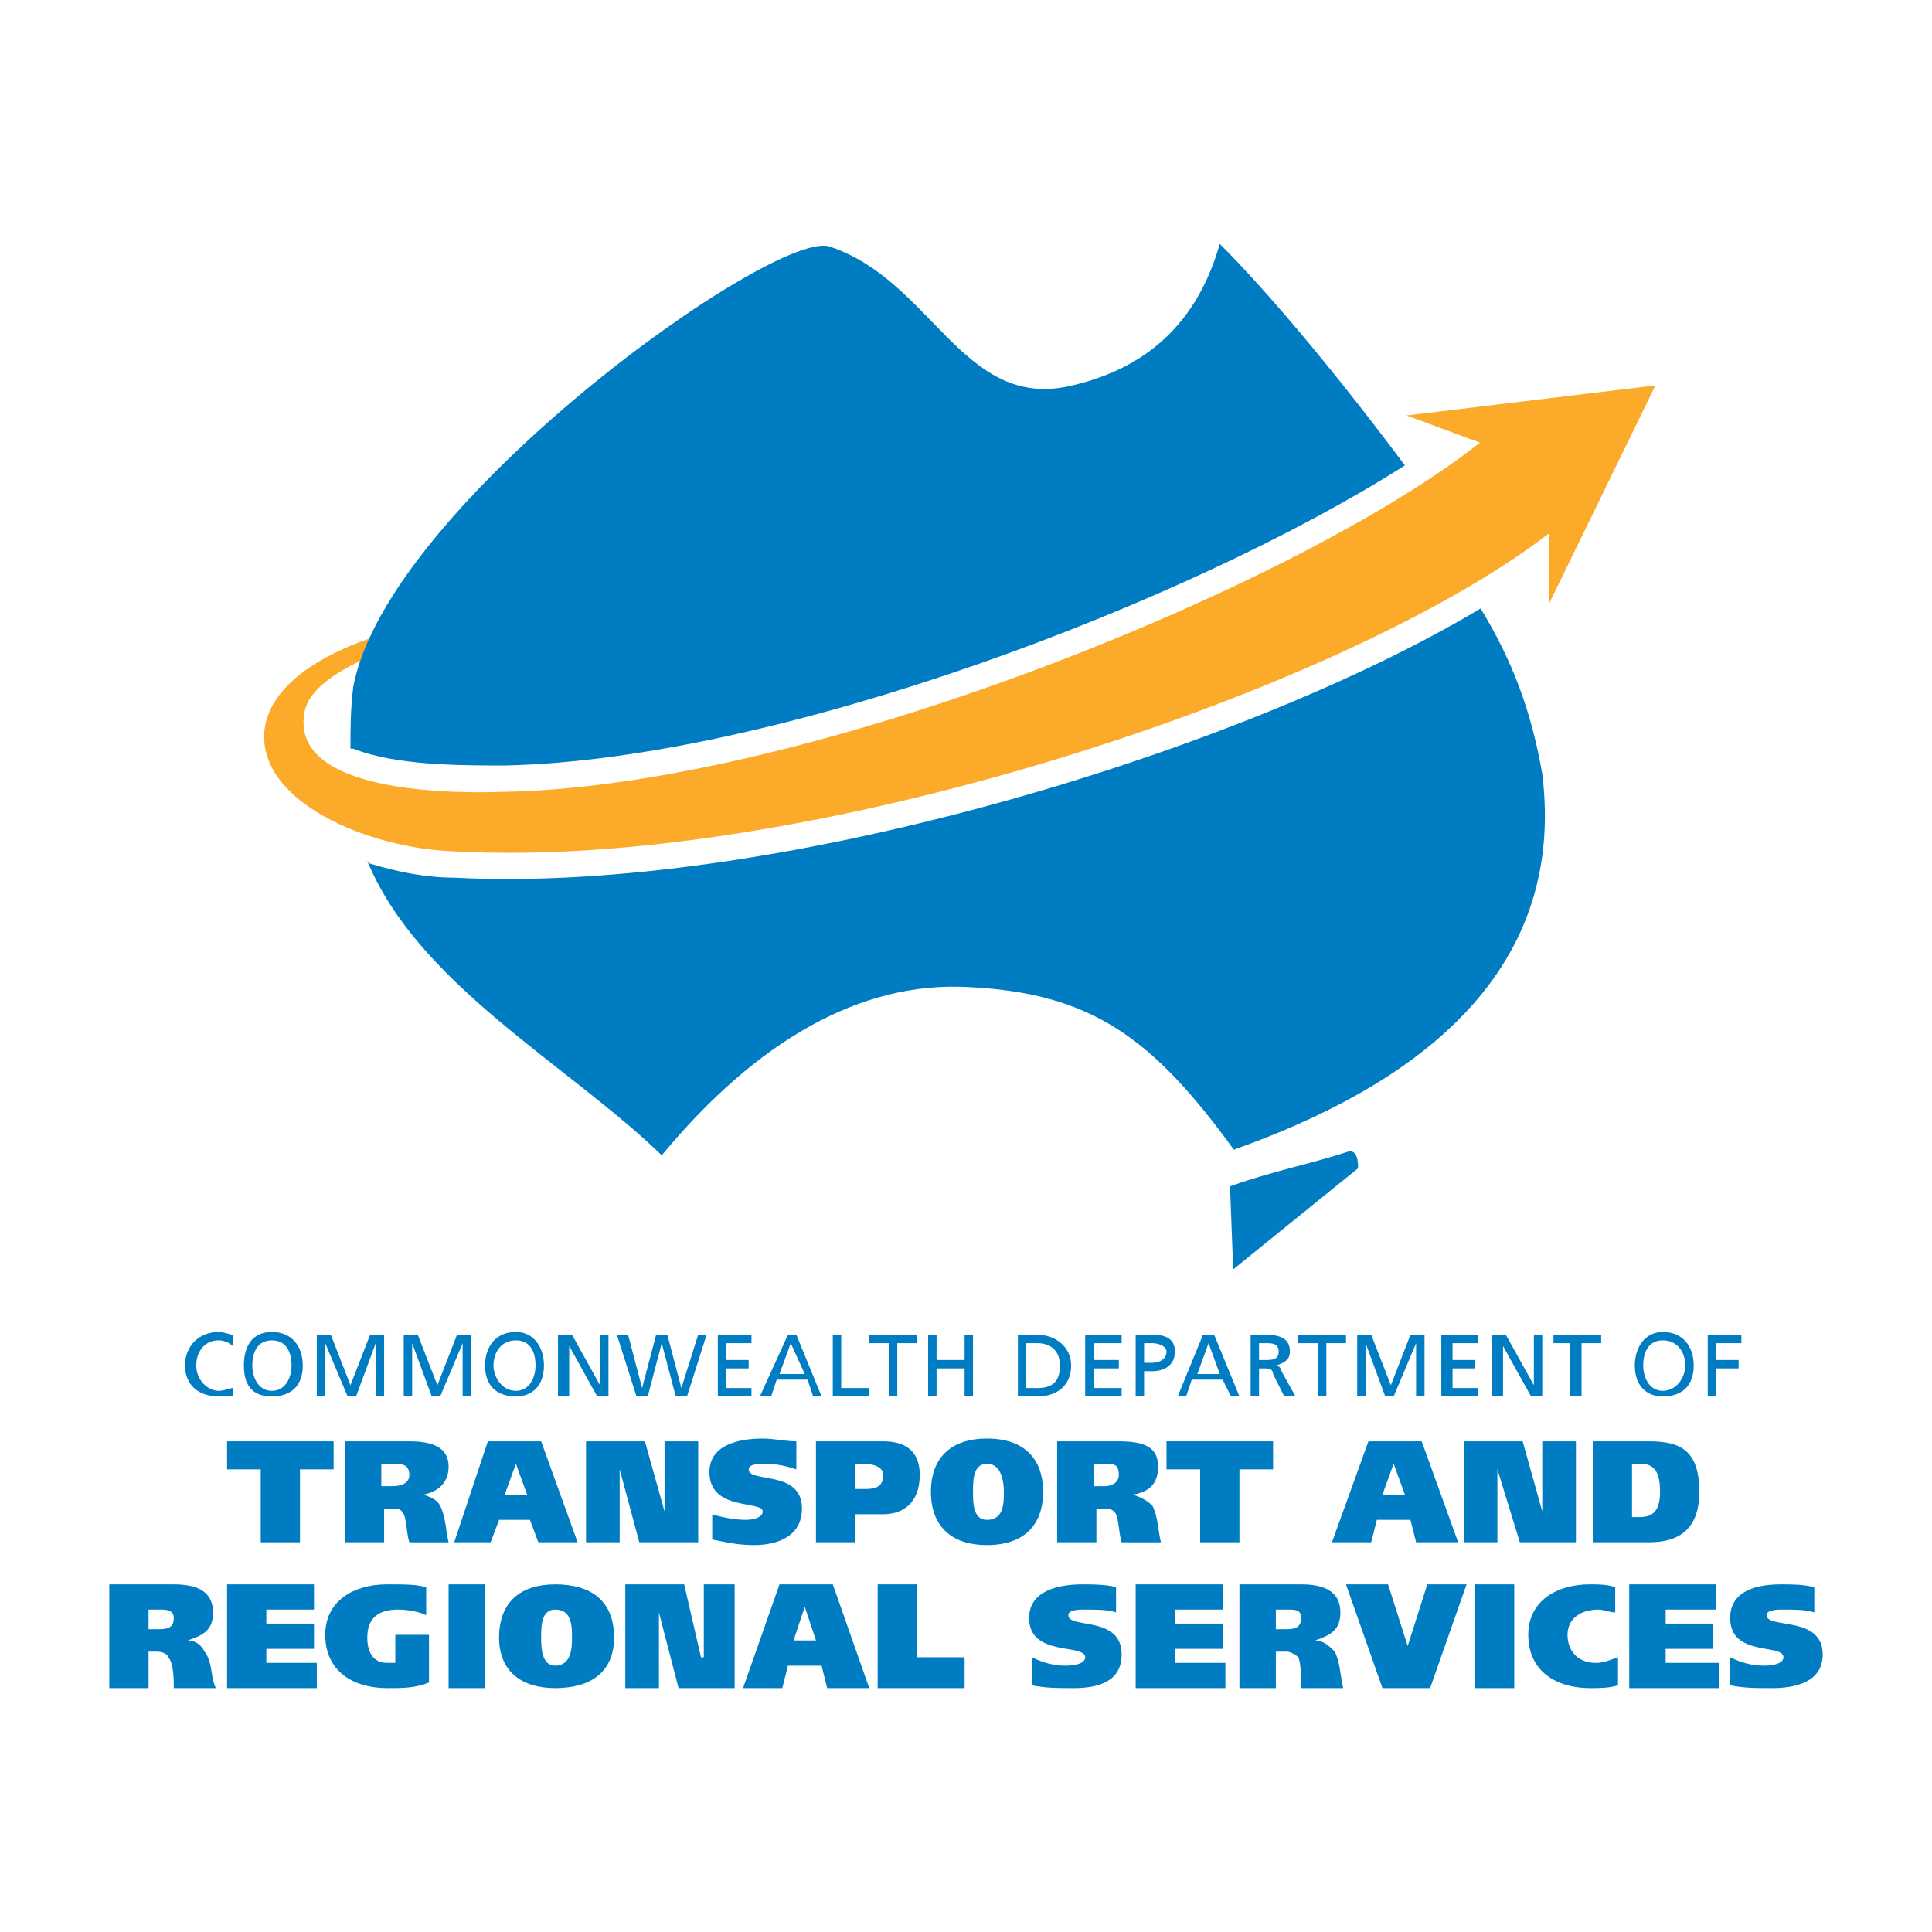 <?xml version="1.0" encoding="utf-8"?>
<!-- Generator: Adobe Illustrator 13.0.0, SVG Export Plug-In . SVG Version: 6.00 Build 14948)  -->
<!DOCTYPE svg PUBLIC "-//W3C//DTD SVG 1.0//EN" "http://www.w3.org/TR/2001/REC-SVG-20010904/DTD/svg10.dtd">
<svg version="1.0" id="Layer_1" xmlns="http://www.w3.org/2000/svg" xmlns:xlink="http://www.w3.org/1999/xlink" x="0px" y="0px"
	 width="192.756px" height="192.756px" viewBox="0 0 192.756 192.756" enable-background="new 0 0 192.756 192.756"
	 xml:space="preserve">
<g>
	<polygon fill-rule="evenodd" clip-rule="evenodd" fill="#FFFFFF" points="0,0 192.756,0 192.756,192.756 0,192.756 0,0 	"/>
	
		<path fill-rule="evenodd" clip-rule="evenodd" fill="#FBAA29" stroke="#FFFFFF" stroke-width="0.214" stroke-miterlimit="2.613" d="
		M165.345,38.323l-10.911,22.383v-7.274C134.009,69.099,80.57,87.005,45.317,85.047c-8.673-0.28-19.865-5.036-19.025-12.311
		c1.119-8.114,16.787-11.471,22.103-11.191c-6.715,2.238-17.067,5.036-17.906,9.513c-1.399,7.274,12.031,8.114,19.865,7.834
		c30.217-0.56,78.899-20.424,97.085-34.693l-7.554-2.798L165.345,38.323L165.345,38.323z"/>
	<path fill-rule="evenodd" clip-rule="evenodd" fill="#007CC2" d="M36.644,85.886c5.036,12.311,20.145,20.424,29.377,29.377
		c9.513-11.471,19.865-17.348,30.496-16.787c12.311,0.559,18.466,5.035,26.58,16.227c17.347-6.154,33.294-17.066,30.775-37.49
		c-1.118-6.435-3.077-11.471-6.154-16.507C123.937,74.974,77.213,89.243,45.317,87.564c-2.798,0-5.596-0.559-8.394-1.399
		L36.644,85.886L36.644,85.886z"/>
	<path fill-rule="evenodd" clip-rule="evenodd" fill="#007CC2" d="M35.245,74.694c4.197,1.679,10.632,1.679,15.108,1.679
		c27.139-0.559,68.268-16.227,89.811-29.936c0,0-10.072-13.71-18.466-22.104c-2.238,7.834-7.274,12.59-15.388,14.269
		c-10.352,1.958-13.43-10.631-23.502-13.989c-5.315-1.958-44.206,25.74-47.563,43.926c-0.28,2.238-0.28,4.197-0.28,6.155H35.245
		L35.245,74.694z"/>
	
		<path fill-rule="evenodd" clip-rule="evenodd" fill="#007CC2" stroke="#007CC2" stroke-width="0.738" stroke-miterlimit="2.613" d="
		M123.098,118.621l0.279,7.273l11.751-9.512c0,0,0-1.398-0.56-1.119C131.211,116.383,127.015,117.223,123.098,118.621
		L123.098,118.621z"/>
	<path fill-rule="evenodd" clip-rule="evenodd" fill="#007CC2" d="M23.215,133.17c-0.28,0-0.84-0.279-1.399-0.279
		c-1.958,0-3.357,1.398-3.357,3.357c0,1.957,1.399,3.076,3.357,3.076c0.28,0,1.119,0,1.399,0v-0.838c-0.28,0-0.84,0.279-1.399,0.279
		c-1.119,0-2.238-1.119-2.238-2.518c0-1.4,0.839-2.52,2.238-2.52c0.56,0,1.119,0.281,1.399,0.561V133.17L23.215,133.17z"/>
	<path fill-rule="evenodd" clip-rule="evenodd" fill="#007CC2" d="M25.173,136.248c0-1.4,0.559-2.52,1.958-2.52
		s1.958,1.119,1.958,2.52c0,1.119-0.56,2.518-1.958,2.518S25.173,137.367,25.173,136.248L25.173,136.248z M24.333,136.248
		c0,1.957,0.84,3.076,2.798,3.076c1.958,0,3.078-1.119,3.078-3.076c0-1.959-1.119-3.357-3.078-3.357
		C25.173,132.891,24.333,134.289,24.333,136.248L24.333,136.248z"/>
	<polygon fill-rule="evenodd" clip-rule="evenodd" fill="#007CC2" points="31.608,139.324 32.447,139.324 32.447,134.01 
		32.447,134.01 34.686,139.324 35.525,139.324 37.484,134.01 37.484,134.01 37.484,139.324 38.323,139.324 38.323,133.17 
		36.924,133.17 34.965,138.205 33.007,133.17 31.608,133.17 31.608,139.324 	"/>
	<polygon fill-rule="evenodd" clip-rule="evenodd" fill="#007CC2" points="40.282,139.324 41.121,139.324 41.121,134.01 
		41.121,134.01 43.079,139.324 43.918,139.324 46.157,134.01 46.157,134.01 46.157,139.324 46.996,139.324 46.996,133.17 
		45.597,133.17 43.639,138.205 41.68,133.17 40.282,133.17 40.282,139.324 	"/>
	<path fill-rule="evenodd" clip-rule="evenodd" fill="#007CC2" d="M49.235,136.248c0-1.4,0.838-2.52,2.238-2.52
		c1.399,0,1.958,1.119,1.958,2.52c0,1.119-0.56,2.518-1.958,2.518C50.073,138.766,49.235,137.367,49.235,136.248L49.235,136.248z
		 M48.395,136.248c0,1.957,1.119,3.076,3.078,3.076c1.679,0,2.798-1.119,2.798-3.076c0-1.959-1.119-3.357-2.798-3.357
		C49.514,132.891,48.395,134.289,48.395,136.248L48.395,136.248z"/>
	<polygon fill-rule="evenodd" clip-rule="evenodd" fill="#007CC2" points="55.669,139.324 56.789,139.324 56.789,134.289 
		56.789,134.289 59.586,139.324 60.706,139.324 60.706,133.17 59.866,133.17 59.866,138.205 59.866,138.205 57.068,133.17 
		55.669,133.17 55.669,139.324 	"/>
	<polygon fill-rule="evenodd" clip-rule="evenodd" fill="#007CC2" points="63.503,139.324 64.623,139.324 66.021,134.01 
		66.021,134.01 67.42,139.324 68.54,139.324 70.498,133.17 69.659,133.17 67.98,138.486 67.98,138.486 66.581,133.17 65.462,133.17 
		64.062,138.486 64.062,138.486 62.664,133.17 61.545,133.17 63.503,139.324 	"/>
	<polygon fill-rule="evenodd" clip-rule="evenodd" fill="#007CC2" points="71.617,139.324 74.974,139.324 74.974,138.486 
		72.457,138.486 72.457,136.527 74.695,136.527 74.695,135.688 72.457,135.688 72.457,134.01 74.974,134.01 74.974,133.17 
		71.617,133.17 71.617,139.324 	"/>
	<path fill-rule="evenodd" clip-rule="evenodd" fill="#007CC2" d="M75.814,139.324h1.119l0.56-1.678h3.078l0.559,1.678h0.84
		l-2.518-6.154h-0.839L75.814,139.324L75.814,139.324z M80.291,137.086h-2.518l1.119-3.076L80.291,137.086L80.291,137.086z"/>
	<polygon fill-rule="evenodd" clip-rule="evenodd" fill="#007CC2" points="83.088,139.324 86.726,139.324 86.726,138.486 
		83.928,138.486 83.928,133.17 83.088,133.17 83.088,139.324 	"/>
	<polygon fill-rule="evenodd" clip-rule="evenodd" fill="#007CC2" points="88.684,139.324 89.523,139.324 89.523,134.01 
		91.482,134.01 91.482,133.17 86.726,133.17 86.726,134.01 88.684,134.01 88.684,139.324 	"/>
	<polygon fill-rule="evenodd" clip-rule="evenodd" fill="#007CC2" points="92.601,139.324 93.44,139.324 93.44,136.527 
		96.238,136.527 96.238,139.324 97.077,139.324 97.077,133.17 96.238,133.17 96.238,135.688 93.44,135.688 93.44,133.17 
		92.601,133.17 92.601,139.324 	"/>
	<path fill-rule="evenodd" clip-rule="evenodd" fill="#007CC2" d="M101.554,139.324h1.959c1.958,0,3.357-1.119,3.357-3.076
		c0-1.959-1.679-3.078-3.357-3.078h-1.959V139.324L101.554,139.324z M102.394,134.01h1.119c1.398,0,2.238,0.838,2.238,2.238
		c0,1.678-0.84,2.238-2.238,2.238h-1.119V134.01L102.394,134.01z"/>
	<polygon fill-rule="evenodd" clip-rule="evenodd" fill="#007CC2" points="108.269,139.324 111.906,139.324 111.906,138.486 
		109.108,138.486 109.108,136.527 111.626,136.527 111.626,135.688 109.108,135.688 109.108,134.01 111.906,134.01 111.906,133.17 
		108.269,133.17 108.269,139.324 	"/>
	<path fill-rule="evenodd" clip-rule="evenodd" fill="#007CC2" d="M114.145,134.01h0.839c0.56,0,1.399,0.279,1.399,0.838
		c0,0.84-0.84,1.119-1.399,1.119h-0.839V134.01L114.145,134.01z M113.305,139.324h0.84v-2.518h0.839
		c1.119,0,2.238-0.559,2.238-1.959c0-1.398-1.119-1.678-2.238-1.678h-1.679V139.324L113.305,139.324z"/>
	<path fill-rule="evenodd" clip-rule="evenodd" fill="#007CC2" d="M117.502,139.324h0.839l0.56-1.678h3.078l0.839,1.678h0.84
		l-2.519-6.154h-1.119L117.502,139.324L117.502,139.324z M121.698,137.086h-2.238l1.119-3.076L121.698,137.086L121.698,137.086z"/>
	<path fill-rule="evenodd" clip-rule="evenodd" fill="#007CC2" d="M124.776,139.324h0.839v-2.797h0.56c0.28,0,0.84,0,0.84,0.559
		l1.118,2.238h1.12l-1.399-2.518c0-0.279-0.279-0.559-0.56-0.559l0,0c0.839-0.281,1.399-0.561,1.399-1.4
		c0-1.398-1.119-1.678-2.519-1.678h-1.398V139.324L124.776,139.324z M125.615,134.01h0.84c0.839,0,1.119,0.279,1.119,0.838
		c0,0.561-0.28,0.84-1.119,0.84h-0.84V134.01L125.615,134.01z"/>
	<polygon fill-rule="evenodd" clip-rule="evenodd" fill="#007CC2" points="131.491,139.324 132.33,139.324 132.33,134.01 
		134.289,134.01 134.289,133.17 129.532,133.17 129.532,134.01 131.491,134.01 131.491,139.324 	"/>
	<polygon fill-rule="evenodd" clip-rule="evenodd" fill="#007CC2" points="135.407,139.324 136.247,139.324 136.247,134.01 
		136.247,134.01 138.206,139.324 139.045,139.324 141.283,134.01 141.283,134.01 141.283,139.324 142.123,139.324 142.123,133.17 
		140.724,133.17 138.766,138.205 136.807,133.17 135.407,133.17 135.407,139.324 	"/>
	<polygon fill-rule="evenodd" clip-rule="evenodd" fill="#007CC2" points="143.802,139.324 147.438,139.324 147.438,138.486 
		144.921,138.486 144.921,136.527 147.159,136.527 147.159,135.688 144.921,135.688 144.921,134.01 147.438,134.01 147.438,133.17 
		143.802,133.17 143.802,139.324 	"/>
	<polygon fill-rule="evenodd" clip-rule="evenodd" fill="#007CC2" points="148.838,139.324 149.957,139.324 149.957,134.289 
		149.957,134.289 152.755,139.324 153.873,139.324 153.873,133.17 153.034,133.17 153.034,138.205 153.034,138.205 150.236,133.17 
		148.838,133.17 148.838,139.324 	"/>
	<polygon fill-rule="evenodd" clip-rule="evenodd" fill="#007CC2" points="156.672,139.324 157.791,139.324 157.791,134.01 
		159.749,134.01 159.749,133.17 154.993,133.17 154.993,134.01 156.672,134.01 156.672,139.324 	"/>
	<path fill-rule="evenodd" clip-rule="evenodd" fill="#007CC2" d="M163.945,136.248c0-1.4,0.56-2.52,1.959-2.52
		s2.238,1.119,2.238,2.52c0,1.119-0.839,2.518-2.238,2.518S163.945,137.367,163.945,136.248L163.945,136.248z M163.106,136.248
		c0,1.957,1.119,3.076,2.798,3.076c1.958,0,3.078-1.119,3.078-3.076c0-1.959-1.12-3.357-3.078-3.357
		C164.226,132.891,163.106,134.289,163.106,136.248L163.106,136.248z"/>
	<polygon fill-rule="evenodd" clip-rule="evenodd" fill="#007CC2" points="170.381,139.324 171.22,139.324 171.22,136.527 
		173.459,136.527 173.459,135.688 171.22,135.688 171.22,134.01 173.738,134.01 173.738,133.17 170.381,133.17 170.381,139.324 	"/>
	<path fill-rule="evenodd" clip-rule="evenodd" fill="#007CC2" d="M10.904,168.422h3.917v-3.637h0.839
		c0.56,0,1.119,0.279,1.119,0.561c0.56,0.559,0.56,2.236,0.56,3.076h4.197c-0.56-1.119-0.28-2.518-1.119-3.637
		c-0.28-0.559-0.839-1.119-1.679-1.119l0,0c1.679-0.561,2.518-1.119,2.518-2.797c0-1.959-1.399-2.799-3.917-2.799h-6.435V168.422
		L10.904,168.422z M14.821,160.588h1.119c0.56,0,1.399,0,1.399,0.84c0,1.119-0.84,1.119-1.679,1.119h-0.839V160.588L14.821,160.588z
		"/>
	<polygon fill-rule="evenodd" clip-rule="evenodd" fill="#007CC2" points="22.655,168.422 31.608,168.422 31.608,165.904 
		26.572,165.904 26.572,164.506 31.328,164.506 31.328,161.986 26.572,161.986 26.572,160.588 31.328,160.588 31.328,158.07 
		22.655,158.07 22.655,168.422 	"/>
	<path fill-rule="evenodd" clip-rule="evenodd" fill="#007CC2" d="M42.799,163.105h-3.357v2.799c-0.28,0-0.559,0-0.839,0
		c-1.399,0-1.958-1.119-1.958-2.518c0-1.959,1.119-2.799,3.078-2.799c1.119,0,2.238,0.281,2.798,0.561v-2.799
		c-1.119-0.279-1.958-0.279-3.917-0.279c-3.357,0-6.155,1.68-6.155,5.035c0,3.639,2.798,5.316,6.155,5.316
		c1.679,0,2.798,0,4.197-0.559V163.105L42.799,163.105z"/>
	<polygon fill-rule="evenodd" clip-rule="evenodd" fill="#007CC2" points="44.758,168.422 48.395,168.422 48.395,158.07 
		44.758,158.07 44.758,168.422 	"/>
	<path fill-rule="evenodd" clip-rule="evenodd" fill="#007CC2" d="M61.265,163.387c0-3.637-2.238-5.316-5.875-5.316
		c-3.357,0-5.596,1.68-5.596,5.316c0,3.357,2.238,5.035,5.596,5.035C59.027,168.422,61.265,166.744,61.265,163.387L61.265,163.387z
		 M53.991,163.387c0-1.119,0-2.799,1.399-2.799c1.679,0,1.679,1.68,1.679,2.799c0,0.84,0,2.797-1.679,2.797
		C53.991,166.184,53.991,164.227,53.991,163.387L53.991,163.387z"/>
	<polygon fill-rule="evenodd" clip-rule="evenodd" fill="#007CC2" points="62.384,168.422 65.741,168.422 65.741,160.869 
		65.741,160.869 67.7,168.422 73.296,168.422 73.296,158.07 70.218,158.07 70.218,165.346 69.938,165.346 68.26,158.07 
		62.384,158.07 62.384,168.422 	"/>
	<path fill-rule="evenodd" clip-rule="evenodd" fill="#007CC2" d="M74.135,168.422h3.917l0.56-2.238h3.357l0.559,2.238h4.197
		l-3.637-10.352h-5.316L74.135,168.422L74.135,168.422z M80.291,160.309L80.291,160.309l1.119,3.357h-2.238L80.291,160.309
		L80.291,160.309z"/>
	<polygon fill-rule="evenodd" clip-rule="evenodd" fill="#007CC2" points="87.565,168.422 96.238,168.422 96.238,165.346 
		91.482,165.346 91.482,158.07 87.565,158.07 87.565,168.422 	"/>
	<path fill-rule="evenodd" clip-rule="evenodd" fill="#007CC2" d="M111.347,158.35c-1.119-0.279-2.238-0.279-3.357-0.279
		c-2.238,0-5.316,0.559-5.316,3.357c0,3.918,5.596,2.518,5.596,3.918c0,0.559-0.839,0.838-1.958,0.838s-2.238-0.279-3.357-0.838
		v2.797c1.398,0.279,2.518,0.279,4.197,0.279c2.237,0,4.756-0.559,4.756-3.357c0-3.916-5.316-2.518-5.316-3.916
		c0-0.561,1.119-0.561,1.679-0.561c1.119,0,2.238,0,3.078,0.281V158.35L111.347,158.35z"/>
	<polygon fill-rule="evenodd" clip-rule="evenodd" fill="#007CC2" points="113.305,168.422 122.258,168.422 122.258,165.904 
		117.222,165.904 117.222,164.506 121.979,164.506 121.979,161.986 117.222,161.986 117.222,160.588 121.979,160.588 
		121.979,158.07 113.305,158.07 113.305,168.422 	"/>
	<path fill-rule="evenodd" clip-rule="evenodd" fill="#007CC2" d="M123.657,168.422h3.637v-3.637h1.119
		c0.28,0,0.84,0.279,1.119,0.561c0.28,0.559,0.28,2.236,0.28,3.076h4.196c-0.279-1.119-0.279-2.518-0.839-3.637
		c-0.56-0.559-1.119-1.119-1.959-1.119l0,0c1.679-0.561,2.519-1.119,2.519-2.797c0-1.959-1.399-2.799-3.917-2.799h-6.155V168.422
		L123.657,168.422z M127.294,160.588h1.119c0.84,0,1.399,0,1.399,0.84c0,1.119-0.84,1.119-1.68,1.119h-0.839V160.588
		L127.294,160.588z"/>
	<polygon fill-rule="evenodd" clip-rule="evenodd" fill="#007CC2" points="137.926,168.422 142.683,168.422 146.319,158.07 
		142.402,158.07 140.444,164.227 140.444,164.227 138.485,158.07 134.289,158.07 137.926,168.422 	"/>
	<polygon fill-rule="evenodd" clip-rule="evenodd" fill="#007CC2" points="147.159,168.422 151.075,168.422 151.075,158.07 
		147.159,158.07 147.159,168.422 	"/>
	<path fill-rule="evenodd" clip-rule="evenodd" fill="#007CC2" d="M161.428,165.346c-0.839,0.279-1.398,0.559-2.238,0.559
		c-1.679,0-2.798-1.119-2.798-2.799c0-1.678,1.399-2.518,3.078-2.518c0.56,0,1.119,0.281,1.679,0.281v-2.52
		c-0.84-0.279-1.679-0.279-2.519-0.279c-3.357,0-6.155,1.68-6.155,5.035c0,3.639,2.798,5.316,6.155,5.316
		c0.84,0,1.959,0,2.798-0.279V165.346L161.428,165.346z"/>
	<polygon fill-rule="evenodd" clip-rule="evenodd" fill="#007CC2" points="162.547,168.422 171.5,168.422 171.5,165.904 
		166.184,165.904 166.184,164.506 170.94,164.506 170.94,161.986 166.184,161.986 166.184,160.588 171.22,160.588 171.22,158.07 
		162.547,158.07 162.547,168.422 	"/>
	<path fill-rule="evenodd" clip-rule="evenodd" fill="#007CC2" d="M181.013,158.35c-1.119-0.279-2.238-0.279-3.357-0.279
		c-2.238,0-5.036,0.559-5.036,3.357c0,3.918,5.315,2.518,5.315,3.918c0,0.559-0.839,0.838-1.958,0.838s-2.238-0.279-3.357-0.838
		v2.797c1.399,0.279,2.518,0.279,4.197,0.279c2.237,0,5.035-0.559,5.035-3.357c0-3.916-5.595-2.518-5.595-3.916
		c0-0.561,1.118-0.561,1.678-0.561c1.119,0,2.238,0,3.078,0.281V158.35L181.013,158.35z"/>
	<polygon fill-rule="evenodd" clip-rule="evenodd" fill="#007CC2" points="33.287,143.801 22.655,143.801 22.655,146.6 
		26.013,146.6 26.013,153.873 29.929,153.873 29.929,146.6 33.287,146.6 33.287,143.801 	"/>
	<path fill-rule="evenodd" clip-rule="evenodd" fill="#007CC2" d="M34.406,153.873h3.917v-3.357h0.839c0.56,0,0.839,0,1.12,0.561
		c0.28,0.559,0.28,1.957,0.559,2.797h3.917c-0.279-1.119-0.279-2.518-0.839-3.637c-0.28-0.559-0.839-0.84-1.679-1.119l0,0
		c1.399-0.279,2.518-1.119,2.518-2.799c0-1.957-1.679-2.518-3.917-2.518h-6.435V153.873L34.406,153.873z M38.043,146.039h1.119
		c0.839,0,1.679,0,1.679,1.119c0,0.84-0.839,1.119-1.679,1.119h-1.119V146.039L38.043,146.039z"/>
	<path fill-rule="evenodd" clip-rule="evenodd" fill="#007CC2" d="M45.317,153.873h3.637l0.839-2.238h3.078l0.839,2.238h3.917
		l-3.637-10.072h-5.316L45.317,153.873L45.317,153.873z M51.473,146.039L51.473,146.039l1.119,3.078h-2.238L51.473,146.039
		L51.473,146.039z"/>
	<polygon fill-rule="evenodd" clip-rule="evenodd" fill="#007CC2" points="58.467,153.873 61.825,153.873 61.825,146.6 
		61.825,146.6 63.783,153.873 69.659,153.873 69.659,143.801 66.301,143.801 66.301,150.797 66.301,150.797 64.343,143.801 
		58.467,143.801 58.467,153.873 	"/>
	<path fill-rule="evenodd" clip-rule="evenodd" fill="#007CC2" d="M79.451,143.801c-1.119,0-2.238-0.279-3.357-0.279
		c-2.238,0-5.316,0.561-5.316,3.357c0,3.918,5.316,2.799,5.316,3.918c0,0.559-0.839,0.838-1.679,0.838
		c-1.119,0-2.518-0.279-3.357-0.559v2.518c1.399,0.279,2.518,0.559,4.197,0.559c2.238,0,4.757-0.838,4.757-3.637
		c0-3.916-5.316-2.518-5.316-3.916c0-0.561,1.119-0.561,1.679-0.561c1.119,0,2.238,0.279,3.078,0.561V143.801L79.451,143.801z"/>
	<path fill-rule="evenodd" clip-rule="evenodd" fill="#007CC2" d="M81.409,153.873h3.917v-2.797h2.798
		c1.958,0,3.637-1.119,3.637-3.918c0-2.797-1.958-3.357-3.637-3.357h-6.715V153.873L81.409,153.873z M85.326,146.039h0.84
		c0.839,0,1.958,0.279,1.958,1.119c0,1.4-1.12,1.4-1.958,1.4h-0.84V146.039L85.326,146.039z"/>
	<path fill-rule="evenodd" clip-rule="evenodd" fill="#007CC2" d="M104.072,148.838c0-3.357-1.958-5.316-5.596-5.316
		s-5.596,1.959-5.596,5.316s1.958,5.314,5.596,5.314S104.072,152.195,104.072,148.838L104.072,148.838z M97.077,148.838
		c0-1.119,0-2.799,1.399-2.799c1.398,0,1.679,1.68,1.679,2.799s0,2.797-1.679,2.797C97.077,151.635,97.077,149.957,97.077,148.838
		L97.077,148.838z"/>
	<path fill-rule="evenodd" clip-rule="evenodd" fill="#007CC2" d="M105.471,153.873h3.917v-3.357h0.84c0.279,0,0.839,0,1.119,0.561
		c0.279,0.559,0.279,1.957,0.56,2.797h3.917c-0.28-1.119-0.28-2.518-0.84-3.637c-0.56-0.559-1.119-0.84-1.958-1.119l0,0
		c1.679-0.279,2.518-1.119,2.518-2.799c0-1.957-1.398-2.518-3.917-2.518h-6.155V153.873L105.471,153.873z M109.108,146.039h1.119
		c0.839,0,1.398,0,1.398,1.119c0,0.84-0.839,1.119-1.398,1.119h-1.119V146.039L109.108,146.039z"/>
	<polygon fill-rule="evenodd" clip-rule="evenodd" fill="#007CC2" points="127.015,143.801 116.383,143.801 116.383,146.6 
		119.74,146.6 119.74,153.873 123.657,153.873 123.657,146.6 127.015,146.6 127.015,143.801 	"/>
	<path fill-rule="evenodd" clip-rule="evenodd" fill="#007CC2" d="M132.89,153.873h3.917l0.56-2.238h3.357l0.56,2.238h4.197
		l-3.638-10.072h-5.315L132.89,153.873L132.89,153.873z M139.045,146.039L139.045,146.039l1.119,3.078h-2.238L139.045,146.039
		L139.045,146.039z"/>
	<polygon fill-rule="evenodd" clip-rule="evenodd" fill="#007CC2" points="146.04,153.873 149.396,153.873 149.396,146.6 
		149.396,146.6 151.636,153.873 157.23,153.873 157.23,143.801 153.873,143.801 153.873,150.797 153.873,150.797 151.915,143.801 
		146.04,143.801 146.04,153.873 	"/>
	<path fill-rule="evenodd" clip-rule="evenodd" fill="#007CC2" d="M158.91,153.873h5.595c2.799,0,5.036-1.119,5.036-5.035
		c0-4.197-1.958-5.037-5.036-5.037h-5.595V153.873L158.91,153.873z M162.827,146.039h0.839c1.398,0,1.959,0.84,1.959,2.799
		c0,1.678-0.561,2.518-1.959,2.518h-0.839V146.039L162.827,146.039z"/>
</g>
</svg>
